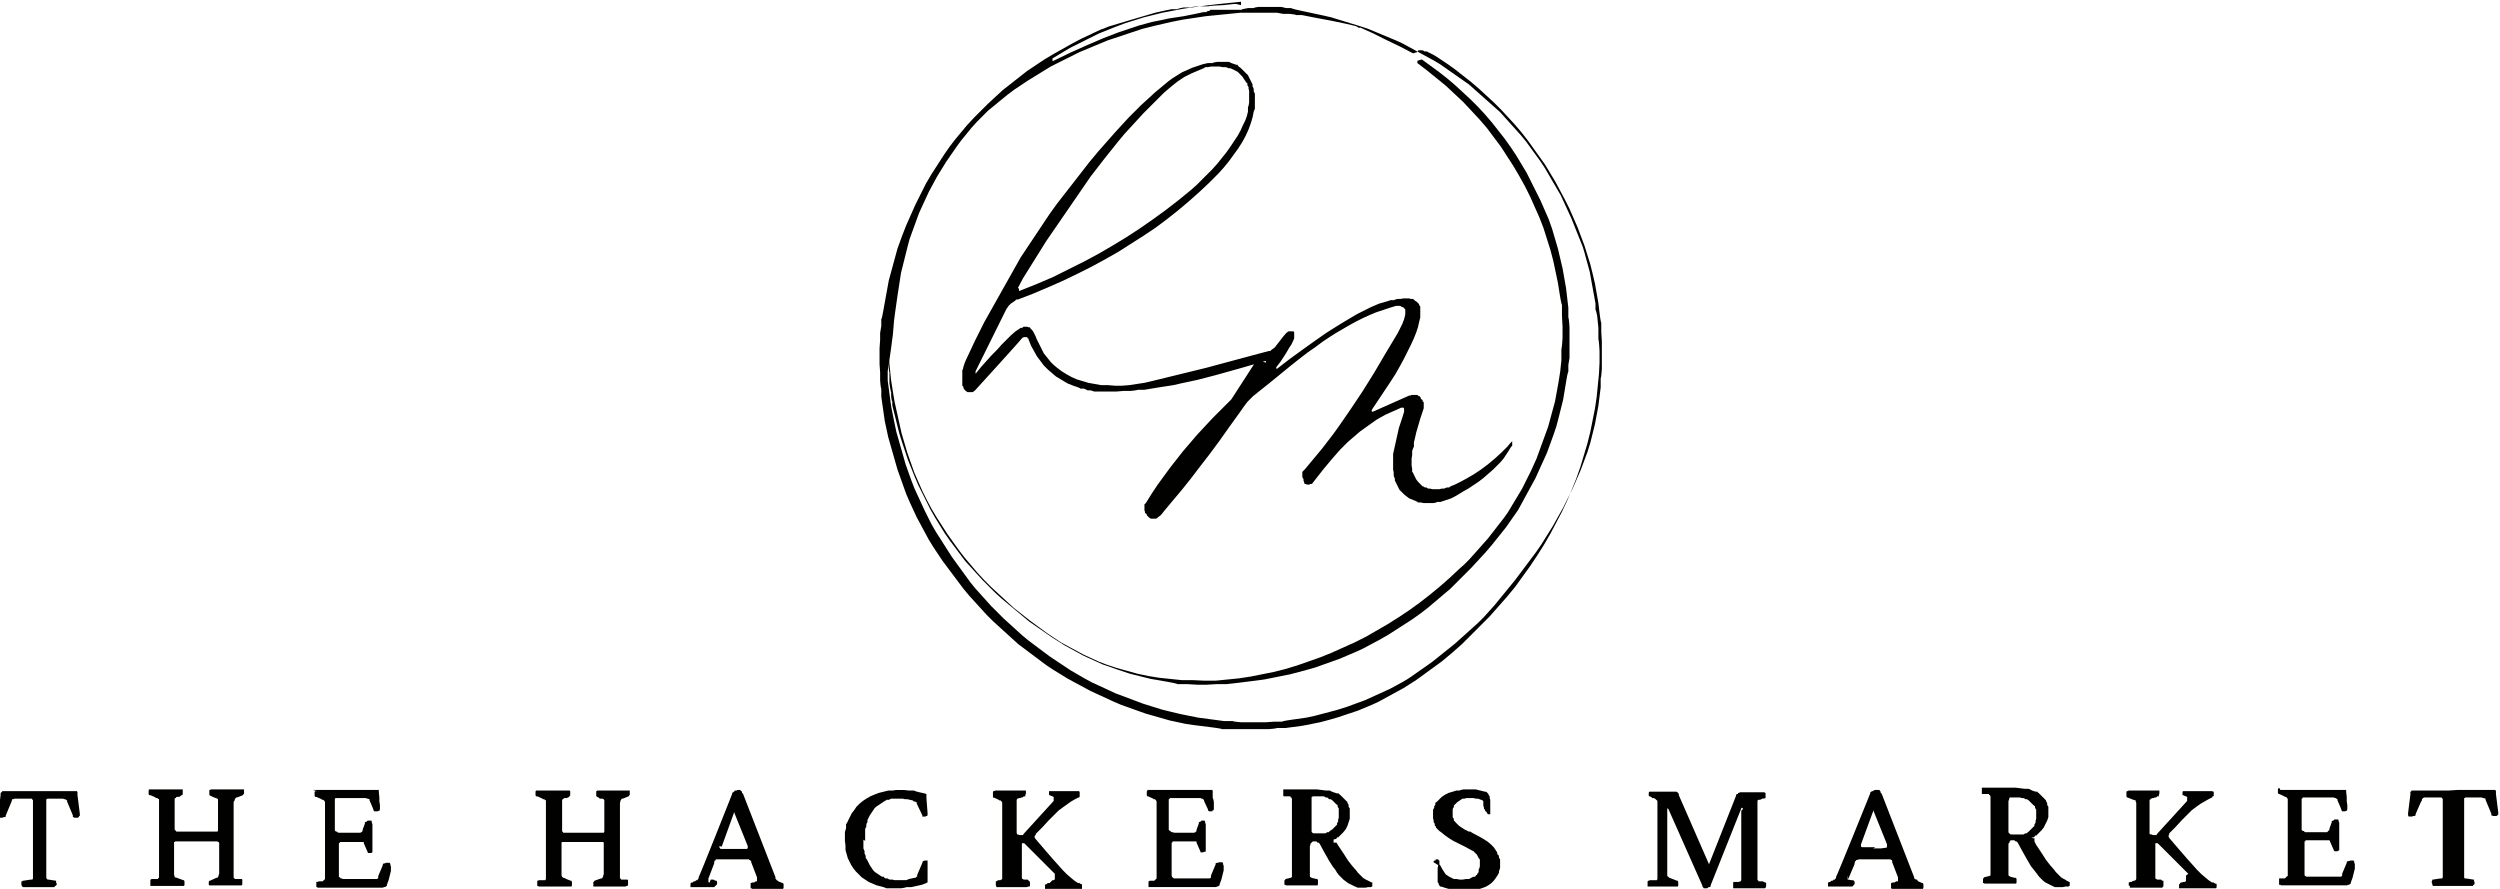 <svg viewBox="0 0 432.3 153.7" version="1.1" xmlns="http://www.w3.org/2000/svg" id="Layer_1">
  
  <defs>
    <style>
      .st0 {
        fill: #010100;
      }
    </style>
  </defs>
  <path d="M214.6.3l-3.9.4-3.3.4-2.7.4-1.1.2-1,.2-1.6.3-1.6.4-1.6.4-1.6.5-1.6.5-1.6.6-1.5.6-1.5.6h0l-1,.5-1,.5-1,.5-1,.5-1,.5-1,.6-1,.6-1,.6h0c0,0,0,.2,0,.2h0c0,0,0,.2,0,.2h0c0,0,0,.1,0,.1h0s0,0,0,0h0s3.1-1.5,3.1-1.5l2.9-1.3,1.4-.6,1.4-.6,1.3-.5,1.3-.5,1.2-.4,1.2-.4,1.2-.4,1.1-.3,1.1-.3,1-.2,1-.2.9-.2,2.6-.4,2-.4,1.4-.3h.5c0-.1.3-.2.3-.2h.2c0,0,.2-.2.2-.2h.2s.2,0,.2,0h5c0,0,.1-.1.1-.1l1-.2h1c0-.1.8-.2.8-.2h.8c0,0,.8,0,.8,0h.8s.8,0,.8,0h.8c0,0,.8.2.8.2h.9c0,.1,1.4.4,1.4.4l1.4.3,1.4.3,1.4.3,1.3.3,1.3.4,1.3.4,1.3.4,1.3.4,1.2.4,1.2.5,1.2.5,1.2.5,1.2.5,1.1.5,1.1.6,1.1.6,1.1.6,1.1.6,1.1.6,1,.6,1,.7,1,.7,1,.7,1,.7,1,.7.9.8.9.8.9.8.9.8.9.8.9.8.9,1,.9,1,.9,1,.9,1,.9,1.1.8,1.1.8,1.1.8,1.1.8,1.2.7,1.2.7,1.2.7,1.2.7,1.2.6,1.3.6,1.3.6,1.3.4,1,.4,1,.4,1,.4,1,.4,1,.3,1,.3,1.1.3,1.1.3,1.1.2,1.1.2,1.1.2,1.1.2,1.1.2,1.1v1.1c.1,0,.3,1.1.3,1.1l.2,2v2c.1,0,.2,2,.2,2v2s-.1,2-.1,2l-.2,2-.2,2-.3,2-.4,2-.4,2-.5,2-.6,2-.6,2-.7,2-.8,2-.8,1.9-.9,1.9-1,1.9-1,1.9-1.1,1.9-1.2,1.9-1.2,1.8-1.3,1.8-1.3,1.8-1.4,1.7-1.5,1.7-1.5,1.7-1.6,1.6-1.6,1.6-1.6,1.6-1.7,1.5-1.8,1.5-1.1.8-1.1.8-1.1.8-1.1.8-1.1.7-1.1.7-1.1.6-1.1.6-1.1.6-1.1.6-1.1.5-1.2.5-1.2.5-1.2.4-1.2.4-1.2.4h0l-1.4.4-1.5.4-1.5.3-1.5.3-1.5.2-1.5.2h-1.5c0,.1-1.5.2-1.5.2h-1.6c0,0-1.6,0-1.6,0h-1.6s-1.6,0-1.6,0h-1.6c0-.1-1.6-.3-1.6-.3l-1.6-.2-1.6-.2-1.4-.2-1.4-.3-1.4-.3-1.4-.4-1.4-.4-1.4-.4-1.4-.5-1.4-.5-1.4-.5-1.4-.6-1.3-.6-1.3-.6-1.3-.6-1.3-.7-1.3-.7-1.3-.7-1.3-.8-1.3-.8-1.2-.8-1.2-.9-1.2-.9-1.2-.9-1.2-.9-1.1-1-1.1-1-1.1-1-1.1-1-1.1-1.1-1-1.1-1-1.1-1-1.1-1-1.2-.9-1.2-.9-1.2-.9-1.2-.9-1.2-.8-1.2-.8-1.2-.8-1.3-.7-1.3-.7-1.3-.7-1.3-.6-1.3-.6-1.3-.6-1.4-.5-1.4-.5-1.4-.5-1.4-.4-1.4-.4-1.4-.4-1.4-.4-1.4-.3-1.4-.3-1.4-.2-1.4-.2-1.4-.2-1.4v-1.4c-.1,0-.2-1.4-.2-1.4v-1.4c0,0-.1-1.4-.1-1.4v-2.8s.1-1.4.1-1.4v-1.2c0,0,.2-1.2.2-1.2v-1.2c.1,0,.3-1.2.3-1.2l.2-1.1.2-1.1.2-1.1.2-1.1.2-1.1.3-1.1.3-1.1.3-1.1.3-1.1.3-1.1.4-1.1.4-1.1h0l.7-1.8.8-1.8.8-1.8.9-1.8.9-1.8,1-1.7,1.1-1.7,1.1-1.7.9-1.3,1-1.3,1-1.2,1-1.2h0l1.2-1.3,1.2-1.2,1.2-1.2,1.3-1.2,1.3-1.2,1.4-1.1,1.4-1.1,1.4-1.1,1.5-1,1.5-1,1.5-.9,1.6-.9,1.6-.9,1.7-.9,1.7-.8,1.7-.8.6-.2.7-.3,2-.6,2.7-.8,3.4-1,.9-.2.9-.2,1-.2h1c0-.1,1.1-.3,1.1-.3h1.2c0-.1,1.3-.2,1.3-.2h1.8c0-.1,2.5-.2,2.5-.2l1.9-.2h.2s.2,0,.2,0l.8.2h0s0,0,0,0h0ZM244.9,9.1h-.2c0,0-.2.1-.2.1h-.1s-.1,0-.1,0l-2.3-1.2-2.3-1.1-2.2-1.1-2.2-1h-.4c0-.1-.5-.3-.5-.3l-1.7-.4-2.4-.5-3.2-.6-1-.2-1-.2h-1c0-.1-1.1-.2-1.1-.2h-1.1c0,0-1.1-.2-1.1-.2h-1.1c0,0-1.1,0-1.1,0h-4.1c0,0-2,.2-2,.2l-2,.2-2,.2-2,.3-2,.3-2,.4h0l-1.3.3-1.3.3-1.2.3-1.2.3-1.2.4-1.2.4-1.2.4-1.2.4-1.2.4-1.2.5-1.2.5-1.2.5-1.2.5-1.2.6-1.2.6-1.2.6-1.4.7-1.3.8-1.3.8-1.3.8-1.2.8-1.2.8-1.2.9-1.1.9-1.1.9-1.1.9-1,1-1,1-.9,1-.9,1.1-.9,1.1-.8,1.1h0s-.9,1.3-.9,1.3l-.9,1.3-.8,1.3-.8,1.3-.7,1.3-.7,1.3-.6,1.3-.6,1.3-.5,1.1-.4,1.1-.4,1.1-.4,1.1-.4,1.1-.3,1.1-.3,1.2-.3,1.2-.3,1.2-.3,1.2-.2,1.3-.2,1.3-.2,1.3-.2,1.4-.2,1.4-.2,1.5-.2,2.4-.3,2.3-.3,2.1-.3,2v.4c0,0,0,.4,0,.4v.8s.2,1.5.2,1.5l.2,1.5.2,1.5.3,1.5.3,1.5.3,1.4.4,1.4.4,1.4.4,1.4.4,1.4.5,1.4.5,1.4.5,1.3.6,1.3.6,1.3.6,1.3h0l.6,1.2.6,1.2.7,1.2.7,1.1.7,1.1.7,1.1.7,1.1.8,1.1.8,1.1.8,1.1.8,1.1.9,1.1.9,1,.9,1,.9,1,1,1,1.1,1.1,1.1,1,1.1,1,1.1,1,1.1.9,1.2.9,1.2.9,1.2.9,1.2.8,1.2.8,1.2.8,1.2.7,1.2.7,1.3.7,1.3.6,1.3.6h0l1.5.7,1.6.6,1.6.6,1.6.6,1.6.5,1.6.5,1.6.4,1.7.4,1.5.3,1.5.3,1.5.2,1.5.2,1.5.2h1.5c0,.1,1.4.2,1.4.2h1.5s1.4,0,1.4,0h1.4s1.4-.1,1.4-.1h1.4c0-.1,1.4-.3,1.4-.3l1.4-.2,1.4-.2,1.4-.3,1.9-.5,1.9-.5,1.9-.6,1.9-.7,1.1-.4,1.1-.5,1.1-.5,1.1-.5,1.1-.5,1.1-.6,1.1-.6,1-.6,1-.7,1-.7,1-.7,1-.7,1-.8,1-.8,1-.8,1-.8,1-.9,1-.9,1-.9,1-.9,1-1,.9-1,.9-1,.9-1.1.9-1.1.9-1.1.9-1.1.9-1.2.9-1.2.9-1.2.9-1.2.9-1.3,1-1.6,1-1.6.9-1.6.9-1.6.8-1.6.8-1.6.7-1.6.7-1.6.6-1.6.6-1.6.5-1.6.4-1.6.4-1.6.3-1.6.3-1.6.2-1.6.2-1.6v-1.6c.1,0,.2-1.6.2-1.6v-1.6s0-1.6,0-1.6v-1.6s-.1-1.6-.1-1.6v-1.6c-.1,0-.3-1.7-.3-1.7l-.2-1.7-.3-1.7-.3-1.7-.4-1.7-.4-1.6-.5-1.6-.5-1.6-.6-1.6-.6-1.6-.7-1.6-.7-1.6-.8-1.6-.8-1.5-.8-1.5-.9-1.5-.9-1.5-1-1.4-1-1.4-1-1.4-1.1-1.4-1.1-1.3-1.2-1.3-1.2-1.3-1.2-1.2-1.3-1.2-1.3-1.2-1.4-1.2-1.4-1.1-1.4-1.1-1.4-1-1.5-1-.8-.5-.4-.2-.4-.2-.4-.2h-.4c0-.1-.4-.2-.4-.2h-.4c0,0-.1,0-.1,0h-.1Z" class="st0"></path>
  <path d="M245.8,10.3h0s0,0,0,0h0s0,0,0,0h.1s1.5,1.1,1.5,1.1l1.5,1.1,1.4,1.1,1.4,1.2,1.3,1.2,1.3,1.2,1.3,1.3,1.2,1.3,1.2,1.4,1.1,1.4,1.1,1.4,1,1.4,1,1.5.9,1.5.9,1.5.8,1.6.8,1.6.8,1.6.7,1.6.7,1.6.6,1.7.5,1.7.5,1.7.4,1.7.4,1.7.3,1.7.3,1.7.2,1.7.2,1.7v1.7c.1,0,.2,1.7.2,1.7v2.9s0,1.2,0,1.2v1.2c0,0-.2,1.2-.2,1.2v1.2c-.1,0-.3,1.2-.3,1.2l-.2,1.2-.2,1.2-.2,1.2-.3,1.2-.3,1.2-.3,1.2-.3,1.1-.4,1.2-.4,1.1-.4,1.1-.4,1.1-.5,1.1-.5,1.1-.5,1.1-.5,1.1-.6,1.1-.6,1.1-.6,1.1-.6,1.1-.6,1.1-.7,1-.7,1-.7,1-.8,1-.8,1-.8,1-1.2,1.4-1.2,1.3-1.2,1.3-1.2,1.2-1.2,1.2-1.2,1.2-1.3,1.1-1.3,1.1-1.3,1.1-1.3,1-1.4,1-1.4.9-1.4.9-1.4.9-1.4.8-1.5.8h0l-1.3.7-1.3.6-1.4.6-1.4.6-1.4.5-1.4.5-1.4.5-1.4.4-1.5.4-1.5.4-1.5.3-1.5.3-1.5.3-1.5.2-1.6.2-1.6.2-1.8.2h-1.7c0,0-1.7.1-1.7.1h-1.7s-1.7-.1-1.7-.1h-1.7c0-.1-1.7-.4-1.7-.4l-1.7-.3h0l-1.2-.2-1.2-.3-1.2-.3-1.2-.3-1.2-.4-1.2-.4-1.1-.4-1.2-.4-1.1-.5-1.1-.5-1.1-.5-1.1-.6-1.1-.6-1.1-.6-1.1-.7-1.1-.7-1.3-.9-1.3-.9-1.3-.9-1.2-1-1.2-1-1.2-1-1.2-1-1.1-1-1.1-1.1-1.1-1.1-1-1.1-1-1.1-1-1.1-.9-1.2-.9-1.2-.9-1.2h0l-.9-1.3-.8-1.3-.8-1.3-.8-1.4-.7-1.4-.7-1.4-.7-1.4-.6-1.4-.6-1.5-.6-1.5-.5-1.5-.5-1.5-.5-1.6-.4-1.6-.4-1.6-.4-1.6v-.7c-.1,0-.2-.8-.2-.8v-.8c-.1,0-.3-1.6-.3-1.6v-1.8c-.1,0-.2-2.4-.2-2.4h0c0,0,0-.1,0-.1h0s0,0,0,0h.1s0,0,0,0h0c0,0,.2,2,.2,2l.2,1.9.3,1.9.3,1.8.4,1.8.4,1.8.4,1.8.5,1.7.5,1.7.6,1.7.6,1.7.7,1.6.7,1.6.8,1.6.8,1.5.9,1.5h0l.9,1.4.9,1.4,1,1.4,1,1.4,1,1.3,1.1,1.3,1.1,1.3,1.2,1.3,1.2,1.2,1.3,1.2,1.3,1.2,1.3,1.2,1.4,1.1,1.4,1.1,1.5,1.1,1.5,1.1,1.2.8,1.2.8,1.3.7,1.3.7,1.3.7,1.3.6,1.3.6,1.3.5,1.8.6,1.8.5,1.8.5,1.9.4,1.9.3,1.9.2,1.9.2h1.9c0,0,2,.1,2,.1h2c0,0,2-.2,2-.2l2-.2,2-.3,2-.4,2-.4,2-.5,2-.6,2-.7,2-.7,2-.8,2-.9,2-.9,2-1,1.9-1.1,1.9-1.1,1.9-1.2,1.8-1.2,1.8-1.3,1.8-1.4,1.7-1.4,1.7-1.5,1.6-1.5.9-.8.9-.9.8-.9.8-.9.8-.9.8-.9.7-.9.7-.9.7-.9.7-.9.7-1,.6-1,.6-1,.6-1,.6-1,.5-1,.5-1,.5-1,.5-1.1.5-1.1.4-1.1.4-1.1.4-1.1.4-1.1.4-1.1.3-1.1.3-1.1.3-1.1.3-1.1.2-1.1.2-1.1.2-1.1.3-1.9.2-1.9v-2c.1,0,.2-1.9.2-1.9v-1.9s-.1-1.9-.1-1.9v-1.9c-.1,0-.4-1.9-.4-1.9l-.3-1.9-.4-1.9-.4-1.9-.5-1.9-.6-1.9-.6-1.9-.7-1.8-.8-1.8-.8-1.8-.9-1.8-1-1.8-1-1.7-1.1-1.7-1.1-1.7-1.2-1.6-1.2-1.6-1.3-1.5-1.4-1.5-1.4-1.5-1.5-1.4-1.5-1.4-1.6-1.3-1.6-1.3-1.7-1.3h0c0,0,0-.2,0-.2h0c0,0,0-.2,0-.2h0Z" class="st0"></path>
  <path d="M218.9,62.7h0c0,0,0-.2,0-.2h0c0,0,0-.1,0-.1h0l-4.5,1.3-4.3,1.2-3.1.8-1.4.3-1.4.3-1.3.3-1.3.2-1.3.2-1.2.2-1.2.2h-1.2c0,.1-1.2.2-1.2.2h-1.2c0,0-1.2.1-1.2.1h-1.2s-.7,0-.7,0h-.7s-.7,0-.7,0h-.6c0,0-.6-.2-.6-.2h-.6c0-.1-.6-.3-.6-.3h-.6c0-.1-.6-.3-.6-.3l-.6-.2-.5-.2-.5-.2-.5-.3-.5-.3-.5-.3-.5-.3h0l-.7-.6-.7-.6-.7-.7-.6-.8-.6-.8-.5-.9-.5-.9-.4-1h0c0-.1-.1-.3-.1-.3h-.1c0-.1-.1-.2-.1-.2h-.2s-.2,0-.2,0h-.2c0,0-.1.1-.1.1h-.1c0,.1-8.1,9-8.1,9l-.2.2-.3.2h-.3c0,0-.3,0-.3,0h-.3c0,0-.3-.2-.3-.2l-.2-.2-.2-.3v-.2c0,0-.2-.2-.2-.2v-.4c0,0,0-.5,0-.5v-.6s0-.6,0-.6v-.6c.1,0,.2-.6.2-.6l.2-.6.2-.5.8-1.7.8-1.7.8-1.6.8-1.6.9-1.6.9-1.6.9-1.6.9-1.6.9-1.6.9-1.6.9-1.6,1-1.5,1-1.5,1-1.5,1-1.5,1-1.5h0l1.3-1.8,1.4-1.8,1.4-1.8,1.4-1.8,1.4-1.8,1.5-1.8,1.5-1.7,1.5-1.7,1.1-1.2,1.1-1.2,1.1-1.1,1.1-1.1,1.2-1.1,1.2-1.1,1.2-1,1.2-1,.7-.5.8-.5.8-.5.9-.4.9-.4.9-.3.9-.3.9-.2h.8c0-.1.8-.2.8-.2h.7s.7,0,.7,0h.7c0,.1.6.3.6.3l.6.2h.2c0,.1.2.3.2.3l.4.3.3.3.3.3.3.3.3.3.2.4.2.4.2.4.2.4v.4c.1,0,.2.4.2.4v.4c0,0,.2.4.2.4v.4c0,0,0,.4,0,.4v.9s0,.4,0,.4v.5c0,0-.2.5-.2.5l-.2,1-.3,1-.4,1.1-.5,1.1-.6,1.1-.7,1.1-.8,1.1-.8,1.1-.9,1.1-.9,1-.8.8-.8.8-1.7,1.6-1.8,1.6-1.9,1.6-1.9,1.5-2,1.5-2.1,1.4-2.2,1.4-2.2,1.4-2.3,1.3-2.4,1.3-2.4,1.2-2.5,1.2-2.5,1.1-2.6,1.1-2.6,1h-.3c0,.1-.3.3-.3.3l-.3.2-.3.2-.2.2-.2.2-.2.3-.2.3-5.3,10.7h0v.2h0c0,0,0,.2,0,.2h0c0,0,0,0,0,0h0s.1,0,.1,0h0s0-.1,0-.1l.9-1.1.9-1,.9-1,.9-.9.8-.9.8-.8.8-.8.8-.7.3-.2.3-.2.3-.2h.3c0-.1.2-.2.2-.2h.2s.2,0,.2,0h.2s.3.1.3.1h.2c0,.1.2.3.2.3l.2.2.2.3.2.4.2.4.2.5.3.6.3.6.3.6.3.6.4.5.4.5.4.5.4.4.7.6.8.6.8.5.9.5.9.4,1,.3,1,.3,1.1.2,1.1.2h1.2c0,0,1.2.1,1.2.1h1.2s1.3-.1,1.3-.1l1.3-.2,1.3-.2,1.3-.3,4.5-1.1,4.9-1.2,5.2-1.4,5.6-1.5h.3c0-.1.3-.3.3-.3l.3-.2.2-.2,1.4-1.8.6-.7h.1c0-.1.2-.2.2-.2h.2c0,0,.2,0,.2,0h.2s.2,0,.2,0h.1c0,0,.1.2.1.2h0c0,.1,0,.3,0,.3v.3s0,.2,0,.2v.2s-.2.5-.2.5l-.3.6-.4.6-.4.7-.5.8-.6.9-.7.9h0c0,.1,0,.2,0,.2h0c0,0,.1.1.1.1h0s0,0,0,0l2.2-1.7,2.2-1.6,2.1-1.5,2-1.4,1.9-1.2,1.8-1.1,1.7-1,1.6-.8.8-.4.7-.3.7-.3.7-.2.7-.2.6-.2h.6c0-.1.6-.2.6-.2h.5c0,0,.5-.1.5-.1h.9s.4.1.4.1h.4c0,.1.3.3.3.3l.3.2.2.2.2.2v.2c.1,0,.2.2.2.2v.3s0,.3,0,.3v.3s0,.3,0,.3v.7c0,0-.2.8-.2.8l-.2.9-.3.9-.4,1-.5,1.1-.6,1.2-.6,1.2-.7,1.3-.8,1.4-.9,1.4-1,1.5-1,1.5-1.2,1.8h0c0,.1,0,.2,0,.2h0c0,0,.1.1.1.1h.1s6.3-2.8,6.3-2.8h.2c0,0,.2-.1.2-.1h.2s.2,0,.2,0h.2s.2,0,.2,0h.2c0,0,.2.2.2.2h.2c0,.1.2.3.2.3v.2c.1,0,.3.2.3.2v.2c.1,0,.2.2.2.2v.2c0,0,0,.2,0,.2h0v.6c0,0-.6,1.8-.6,1.8l-.7,2.4-.2.9-.2.8v.8c-.1,0-.3.7-.3.7v.7c0,0-.1.6-.1.6v1.2s.1.6.1.6v.5c.1,0,.3.5.3.5l.2.4.2.4.3.4.2.2.2.2.2.2.2.2h.1c0,0,.3.2.3.2h.3c0,.1.3.2.3.2h.3c0,0,.4.1.4.1h.4s.4,0,.4,0h.4s.4-.1.4-.1h.4c0,0,.5-.2.5-.2h.4c0-.1.5-.3.5-.3l.5-.2,1-.5,1.1-.6,1.2-.7,1.2-.8,1.2-.9,1.2-1,1.2-1.1,1-1,.4-.5.4-.4h0c0,0,0-.1,0-.1h0s0,0,0,0h0s0,0,0,0h0c0,0,0,.2,0,.2h0c0,0,0,.2,0,.2v.5c-.1,0-.4.5-.4.5l-.3.5-.4.6-.4.6-.5.6-.6.6-.7.7-.8.7-.8.7-.9.7-.9.6-.9.6-.9.5-.8.5-.7.4-.6.3-.6.2-.6.2-.6.2h-.6c0,.1-.6.2-.6.2h-.6s-.6,0-.6,0h-.5s-.5-.1-.5-.1h-.5c0-.1-.5-.3-.5-.3l-.5-.2-.5-.2-.4-.3-.4-.3-.3-.3-.3-.3-.3-.3-.2-.4-.2-.4-.2-.4-.2-.4v-.4c-.1,0-.2-.5-.2-.5v-.5c0,0-.1-.5-.1-.5v-.5s0-.5,0-.5v-.5s0-.6,0-.6v-.6c0,0,.2-.9.2-.9l.2-.9.2-.9.2-.9.2-.9.3-.9.3-.9.3-1h0c0-.1,0-.3,0-.3h0c0-.1,0-.2,0-.2h0c0-.1-.1-.2-.1-.2h-.1c0,0-.1,0-.1,0h-.2s-.9.4-.9.4l-.9.4-.9.4-.9.5-.7.4-.7.5-.7.5-.7.5-.7.5-.7.6-.7.6-.7.6-.7.7-.7.7-.7.8-.7.8-1.5,1.8-1.8,2.3h0c0,.1-.2.2-.2.2h-.2c0,0-.2.1-.2.1h-.4s-.2-.1-.2-.1h-.2c0-.1-.1-.3-.1-.3h0c0-.1-.1-.3-.1-.3v-.3c-.1,0-.2-.3-.2-.3v-.3s0-.3,0-.3v-.3c0,0,.2-.2.2-.2l.2-.2,1-1.2,1-1.2,1-1.2,1-1.3,1-1.3,1-1.4,2-2.9,2-3,2-3.2,2-3.4,2.1-3.5.4-.8.4-.8.3-.8.2-.8v-.3s0-.3,0-.3v-.3c0,0-.2-.2-.2-.2l-.2-.2h-.2c0-.1-.3-.2-.3-.2h-.3s-.2,0-.2,0h-.2s-1,.3-1,.3l-1.2.4-1.2.4-1.2.5-1.1.5-1.2.6-1.1.6-1.2.7-1.2.7-1.1.7-1.2.8-1.2.9-1.3.9-1.3,1-1.4,1.1-3.8,3.1-3,2.4-.2.2-.2.2-.6.6-.6.8-.7,1-1.8,2.5-1.7,2.4-1.7,2.3-1.7,2.2-1.6,2.1-1.6,2-1.6,1.9-1.5,1.8-.3.4-.3.3-.3.2-.2.2h0s-.2.1-.2.1h-.3c0,0-.3,0-.3,0h-.3c0,0-.3-.2-.3-.2l-.2-.2-.2-.2v-.2c-.1,0-.3-.2-.3-.2v-.2c0,0-.1-.2-.1-.2v-.2h0v-.3s0-.3,0-.3v-.3c.1,0,.3-.3.3-.3l1-1.6,1-1.5,1.1-1.5,1.1-1.5,1.1-1.4,1.1-1.4,1.2-1.4,1.2-1.4,1.3-1.4,1.4-1.5,1.5-1.5,1.7-1.7.2-.3,4.2-6.5ZM176.2,49.9h0c0,0,0,.1,0,.1h0c0,0,0,.2,0,.2h0c0,0,0,.1,0,.1h0s0,0,0,0h.1s1.5-.6,1.5-.6l1.5-.6,1.4-.6,1.4-.6,1.4-.7,1.4-.7,1.4-.7,1.4-.7h0l2.4-1.3,2.4-1.4,2.3-1.4,2.3-1.5,2.3-1.6,2.2-1.6,2.2-1.7,2.2-1.8.9-.8.9-.9.9-.9.9-.9.9-1,.8-1,.8-1,.7-1,.6-.9.6-.9.5-.9.4-.9.4-.8.3-.8.2-.8v-.8c.1,0,.2-.8.2-.8v-.8s0-.8,0-.8v-.4c0,0-.1-.4-.1-.4v-.3c-.1,0-.2-.3-.2-.3v-.3c-.1,0-.3-.3-.3-.3l-.2-.3-.2-.3-.2-.3-.2-.2-.3-.3-.3-.3-.4-.2-.4-.2-.4-.2h-.4c0-.1-.5-.2-.5-.2h-.5c0,0-.5-.1-.5-.1h-.5s-.5,0-.5,0h-.5c0,0-.5.1-.5.1h-.5c0,.1-.5.3-.5.3l-.5.2-.7.3-.7.3-.6.3-.6.3-.6.4-.6.4-.5.4-.5.4-1.3,1.1-1.2,1.2-1.2,1.2-1.2,1.2-1.1,1.2-1.1,1.2-1.1,1.2-1,1.2-2.4,3-2.4,3.1-1.1,1.6-1.1,1.6-1.1,1.6-1.1,1.6-1.1,1.6-1.1,1.6-1.1,1.6-1,1.6-1,1.6-1,1.6-1,1.6-.9,1.7Z" class="st0"></path>
  <path d="M122.9,152.1h.5c0,.1.4.2.4.2h.1c0,0,.1.2.1.2h0c0,0,0,.2,0,.2h0v.2s-.1.1-.1.1l-.2.2-.2.2h-.1c0,0-.1,0-.1,0h-3.8s-.1,0-.1,0h0c0,0,0-.2,0-.2h0c0-.1,0-.2,0-.2h0c0-.1,0-.2,0-.2h0c0-.1.2-.2.2-.2h.2c0-.1.2-.2.2-.2h.2c0,0,.2-.2.2-.2h.2c0-.1.2-.3.2-.3v-.2c.1,0,5.8-14.4,5.8-14.4v-.2c.1,0,.3-.2.3-.2l.2-.2h.2c0,0,.3-.1.3-.1h.3s.2.1.2.1l.2.2h0v.2c.1,0,.2.2.2.2l5.6,14.4h0c0,.1,0,.3,0,.3h.1c0,.1.1.2.1.2h.1c0,.1.2.2.2.2l.7.3h.1c0,0,.1.2.1.2h0c0,.1,0,.3,0,.3h0c0,.1,0,.3,0,.3h0c0,.1-.1.2-.1.2h-.1s-.1,0-.1,0h-5.1s-.2-.1-.2-.1h-.1c0-.1,0-.3,0-.3v-.2s0-.2,0-.2h0v-.2c.1,0,.3-.1.3-.1h.3c0,0,.3-.2.3-.2h.1s.1,0,.1,0h0c0,0,0-.2,0-.2h0c0-.1,0-.2,0-.2h0c0-.1,0-.3,0-.3h0c0,0-1-2.6-1-2.6h0c0-.1,0-.2,0-.2h-.1c0-.1-.1-.2-.1-.2h-.1c0,0-.1-.1-.1-.1h-.2s-.1,0-.1,0h-5s-.2,0-.2,0h-.2c0,0-.1.2-.1.2h-.1c0,.1-.1.2-.1.2h0c0,.1,0,.3,0,.3l-1,2.6h0s0,.2,0,.2h0c0,.1,0,.2,0,.2h0c0,.1,0,.2,0,.2h0c0,0,.1.1.1.1h.1ZM124.4,146.3h0c0,.1,0,.3,0,.3h.1c0,.1.1.2.1.2h0s4.4,0,4.4,0h.2c0,0,.1-.2.1-.2h0c0-.1,0-.3,0-.3l-2.3-5.7h0c0,0,0-.1,0-.1h0s-.1,0-.1,0h0s0,0,0,0h0c0,0,0,.1,0,.1l-2.1,5.8Z" class="st0"></path>
  <path d="M7.4,153.4h-2.4s-.7,0-.7,0h-.3s-.1-.1-.1-.1h-.1c0-.1-.1-.3-.1-.3v-.2s0-.2,0-.2v-.2c.1,0,.2,0,.2,0h0c0,0,0-.1,0-.1h.1s1.3-.2,1.3-.2h.1s.1,0,.1,0h.1c0,0,.1-.2.1-.2h0c0-.1,0-.2,0-.2h0c0-.1,0-.3,0-.3v-12.6h0c0-.1,0-.3,0-.3h0c0-.1,0-.2,0-.2h-.1c0,0-.1-.2-.1-.2h-.1s-.1,0-.1,0h-2.8s-.2.1-.2.1h-.2c0,.1-.1.4-.1.4l-1,2.4v.2c0,0-.2.1-.2.1h-.2c0,0-.2.1-.2.1h-.2s-.2,0-.2,0h-.2c0-.1-.1-.3-.1-.3v-.2c0,0,0-.2,0-.2l.4-3.2h0c0-.1,0-.3,0-.3h0c0-.1.1-.2.1-.2h.1c0,0,.1-.2.1-.2h.1c0,0,.1,0,.1,0h6.2s6.2,0,6.2,0h.1s.1,0,.1,0h.1c0,0,.1.2.1.2h0c0,.1,0,.2,0,.2h0c0,.1,0,.3,0,.3l.4,3.2v.2s0,.2,0,.2h-.1c0,.1-.2.3-.2.3h-.2c0,0-.2,0-.2,0h-.2s-.2-.1-.2-.1h-.1c0-.1,0-.3,0-.3l-1-2.4v-.2c-.1,0-.3-.2-.3-.2h-.2c0,0-.2-.1-.2-.1h-2.5s-.1,0-.1,0h-.1s-.1.1-.1.1h-.1c0,0,0,.2,0,.2h0c0,.1,0,.2,0,.2h0c0,.1,0,12.8,0,12.8h0c0,.1,0,.3,0,.3h0c0,.1,0,.2,0,.2h.1c0,0,.1.2.1.2h.1c0,0,.1,0,.1,0l1.3.2h0s0,0,0,0h0c0,0,0,.1,0,.1v.2c0,0,.1.2.1.2h0v.2s-.2.2-.2.2h-.1c0,.1-.1.2-.1.2h-.3s-.7,0-.7,0h-2.4Z" class="st0"></path>
  <path d="M149.3,145.2v.5s0,.5,0,.5v.5c0,0,.2.5.2.5v.4c0,0,.2.4.2.4v.4c.1,0,.3.4.3.4l.2.4.2.4.2.3.2.3.2.3.3.3.3.2.3.2.3.2.3.2h.3c0,.1.3.3.3.3h.4c0,.1.4.2.4.2h.4c0,0,.4.1.4.1h.4s.4,0,.4,0h.4s.4,0,.4,0h.4c0,0,.5-.2.5-.2l.9-.2h.2c0,0,.2-.2.2-.2h.1c0-.1,0-.3,0-.3l.9-2.1h0c0-.1.1-.3.1-.3h.1c0,0,.2-.1.2-.1h.2s.2,0,.2,0h.1c0,0,0,.2,0,.2h0c0,.1,0,.3,0,.3v2.6h0c0,.1,0,.3,0,.3h0c0,.1,0,.2,0,.2h0c0,.1,0,.2,0,.2h-.1c0,0-.1.1-.1.1l-.8.3-.9.2-.9.2h-.9c0,.1-.9.2-.9.2h-.9s-.9,0-.9,0h-.8c0-.1-.8-.3-.8-.3l-.8-.2-.7-.3-.7-.3-.6-.4-.6-.4-.5-.5-.5-.5-.4-.5-.4-.6-.3-.6-.3-.6-.2-.7-.2-.7v-.8c0,0-.1-.8-.1-.8v-1.5c0,0,.2-.7.2-.7v-.7c.1,0,.4-.7.4-.7l.3-.6.3-.6.4-.5.4-.6.5-.5.6-.5.6-.4.7-.4.7-.3.8-.3.8-.2.8-.2h.9c0-.1.9-.1.9-.1h.9s.9.1.9.1h.9c0,.1.9.3.9.3l.9.2h.1c0,0,.1.1.1.1h.1c0,0,0,.2,0,.2h0c0,.1,0,.2,0,.2h0c0,.1,0,.3,0,.3l.2,2.6v.2s0,.1,0,.1h0c0,.1-.1.2-.1.2h-.1c0,0-.2.1-.2.1h-.2s-.2,0-.2,0h-.1c0-.1,0-.2,0-.2l-1-2.1v-.2c-.1,0-.3-.1-.3-.1h-.2c0-.1-.2-.2-.2-.2l-.9-.2h-.4c0,0-.4-.1-.4-.1h-.4s-.4,0-.4,0h-.4s-.4,0-.4,0h-.4c0,0-.4.2-.4.2h-.4c0,.1-.3.2-.3.2l-.3.2-.3.2-.3.2-.3.2-.3.2-.3.3-.2.3-.2.3-.2.3-.2.3-.2.4-.2.4v.4c-.1,0-.2.4-.2.4v.4c-.1,0-.2.4-.2.4v.5c0,0,0,.5,0,.5v.5s0,.5,0,.5Z" class="st0"></path>
  <path d="M231.1,145.7l.3.5,1,1.5.7,1.1.7.9.7.8.3.4.3.3.3.3.3.3.3.2.4.2.4.2.4.2h.1c0,0,0,.1,0,.1h0c0,.1,0,.2,0,.2h0c0,.1,0,.2,0,.2h0c0,.1,0,.2,0,.2h-.1c0,0-.1.1-.1.1h-.5c0,0-.5.1-.5.1h-.5s-.5,0-.5,0h-.4c0-.1-.4-.2-.4-.2l-.4-.2-.4-.2-.4-.2-.4-.3-.4-.3-.4-.4-.4-.4-.3-.4-.3-.5-.4-.5-.7-1.1-.9-1.6-.7-1.3-.2-.2h-.2c0-.1-.2-.2-.2-.2h-.2s-.2,0-.2,0h-.2c0,0-.2.2-.2.2l-.2.2v.2c0,0-.1.2-.1.2v4.7h0c0,.1,0,.3,0,.3h0c0,.1,0,.2,0,.2h0c0,.1.1.2.1.2h.1c0,0,.1.1.1.1l.8.2h.2c0,0,.1.2.1.2h0c0,.1,0,.3,0,.3v.2s0,.2,0,.2h0c0,.1-.1.2-.1.2h-.2c0,0-.1,0-.1,0h-5.1s-.2-.1-.2-.1h-.1c0-.1,0-.2,0-.2h0c0-.1,0-.3,0-.3h0c0-.1,0-.3,0-.3h.1c0-.1.1-.2.1-.2l.8-.2h.1s.1-.1.1-.1h.1c0,0,0-.2,0-.2h0c0-.1,0-.2,0-.2h0c0-.1,0-.3,0-.3v-12.7s0-.1,0-.1h0c0-.1-.1-.3-.1-.3h-.1c0-.1-.1-.2-.1-.2h-.1s-.2,0-.2,0h-.8s-.1-.1-.1-.1h0c0-.1,0-.3,0-.3v-.6h0c0-.1,0-.2,0-.2h0c0,0,.1,0,.1,0h2c0,0,1.9,0,1.9,0h1.8c0,0,1.6.2,1.6.2h.7c0,.1.6.3.6.3l.6.2h.3c0,.1.3.3.3.3l.2.2.2.2.2.2.2.2.2.2.2.2v.2c.1,0,.2.3.2.3v.3c0,0,.2.3.2.3v.3c0,0,0,.3,0,.3v.3s0,.3,0,.3v.3s0,.3,0,.3l-.2.6-.2.6-.3.6-.4.5-.5.5-.4.4h-.2c0,.1-.2.3-.2.3h-.2c0,0-.2.1-.2.1h0s0,0,0,0h0c0,0,0,.1,0,.1h0c0,.1,0,.2,0,.2h0c0,.1,0,.2,0,.2h0ZM226.8,138.5v5s0,.1,0,.1h0c0,.1,0,.2,0,.2h0c0,0,.1.2.1.2h.1c0,0,.1.1.1.1h.1s1.1,0,1.1,0h.3s.3,0,.3,0h.3c0,0,.3-.2.3-.2h.3c0-.1.3-.3.3-.3l.3-.2.2-.2.2-.2.2-.2.2-.2v-.3c.1,0,.2-.3.2-.3v-.3c0,0,.1-.3.1-.3v-.3s0-.4,0-.4v-.3s0-.3,0-.3v-.3c0,0-.2-.3-.2-.3v-.3c-.1,0-.3-.2-.3-.2l-.2-.2-.2-.2-.2-.2-.3-.2h-.3c0-.1-.3-.3-.3-.3h-.3c0-.1-.3-.2-.3-.2h-.3s-.3,0-.3,0h-1.1s-.1,0-.1,0h-.1s-.1.1-.1.1h-.1c0,0,0,.2,0,.2h0c0,.1,0,.2,0,.2h0Z" class="st0"></path>
  <path d="M247.9,149.1v-.2c0,0,.2-.1.2-.1h.1c0-.1.1-.2.1-.2h.2s.1,0,.1,0h.1c0,0,.1.2.1.2h.1c0,.1,0,.3,0,.3v.4c.1,0,.3.4.3.4l.2.4.2.3.2.3.2.3.3.2.3.2h0l.4.2.4.2h.5c0,0,.5.1.5.1h.5s.6-.1.6-.1h.6c0-.1.7-.4.7-.4h.3c0-.1.2-.3.2-.3h.1c0-.1.1-.3.1-.3h.1c0-.1.1-.3.1-.3v-.4c.1,0,.2-.5.2-.5v-.4s0-.4,0-.4v-.4c-.1,0-.3-.4-.3-.4l-.2-.4-.3-.3-.3-.3-.4-.2-.9-.5-1.2-.6-1-.5-.8-.5-.7-.5-.6-.5-.3-.2-.2-.2-.2-.2-.2-.2v-.2c-.1,0-.2-.2-.2-.2v-.3c-.1,0-.2-.3-.2-.3v-.3c0,0-.1-.3-.1-.3v-.3s0-.3,0-.3v-.3s0-.3,0-.3v-.3c0,0,.2-.3.2-.3v-.3c.1,0,.2-.3.2-.3v-.3c.1,0,.3-.2.3-.2l.2-.2.2-.2.2-.2.2-.2.3-.2.3-.2.6-.3.7-.2.6-.2h.6c0-.1.7-.2.7-.2h.7s.7,0,.7,0h.7c0,0,.8.2.8.2l.8.2h.2c0,0,.2.2.2.2l.2.2v.2c.1,0,.2.2.2.2v.3c0,0,.1.3.1.3v.3s0,.8,0,.8v1s0,.1,0,.1h0c0,0,0,.2,0,.2h0c0,0,0,.1,0,.1h-.1s0,0,0,0h-.1s0,0,0,0h-.2c0-.1-.2-.2-.2-.2v-.2c-.1,0-.3-.2-.3-.2v-.2c-.1,0-.2-.2-.2-.2v-.2c0,0-.1-.3-.1-.3v-.3s0-.1,0-.1h0c0-.1,0-.3,0-.3h0c0-.1-.1-.2-.1-.2h-.1c0,0-.1-.1-.1-.1h-.1c0,0-.5-.2-.5-.2h-.4c0,0-.4-.1-.4-.1h-.4s-.4,0-.4,0h-.4s-.4.1-.4.1h-.3c0,0-.3.2-.3.2l-.3.2-.3.2-.2.2-.2.2-.2.2v.3c-.1,0-.2.3-.2.3v.2s0,.3,0,.3v.3s0,.3,0,.3v.3c0,0,.2.3.2.3v.3c.1,0,.3.3.3.3l.2.2.2.2.2.2.3.2.3.2.3.2.4.2.4.2h.3c0,.1,1.2.7,1.2.7l.9.5.8.5.6.5.3.3.2.2.2.3.2.3.2.3v.3c.1,0,.3.3.3.3v.3c0,0,.2.3.2.3v.3s0,.3,0,.3v.3s0,.3,0,.3v.3s-.2.6-.2.6v.3c-.1,0-.2.3-.2.3l-.2.3-.2.3-.3.4-.4.4-.4.3-.5.3-.5.2-.6.2-.6.2h-.6c0,.1-.7.2-.7.2h-.7s-.7,0-.7,0h-.7c0,0-.7-.2-.7-.2l-.7-.2-.7-.2-.6-.2h-.2c0-.1-.2-.3-.2-.3v-.2c-.1,0-.2-.3-.2-.3v-1c0,0,0-.8,0-.8v-.6s.1-.5.1-.5Z" class="st0"></path>
  <path d="M319.5,151.4h0s0,.2,0,.2h0c0,.1,0,.2,0,.2h0c0,.1,0,.2,0,.2h0c0,0,0,.1,0,.1h.1s.5.1.5.1h.4c0,.1.1.2.1.2h.1c0,0,0,.2,0,.2h0c0,0,0,.2,0,.2h0c0,.1-.2.3-.2.3l-.2.2h-.1c0,0-.1,0-.1,0h-3.8s-.1,0-.1,0h-.1c0,0,0-.2,0-.2h0c0-.1,0-.2,0-.2h0c0-.1,0-.2,0-.2h0c0-.1.2-.2.2-.2h.2c0-.1.2-.2.2-.2h.2c0,0,.2-.2.2-.2h.2c0-.1.2-.3.2-.3v-.2c.1,0,5.9-14.4,5.9-14.4v-.2c.1,0,.3-.2.3-.2h.2c0-.1.3-.2.3-.2h.3s.3,0,.3,0h.2c0,.1.2.3.2.3h0v.2c.1,0,.2.2.2.2l5.6,14.4v.2c.1,0,.3.2.3.2h.2c0,.1.2.3.2.3l.7.3h.1c0,0,.1.2.1.2h0c0,.1,0,.3,0,.3h0c0,.1,0,.3,0,.3h0c0,.1-.1.2-.1.2h-.1c0,0-.1,0-.1,0h-4.9s-.2,0-.2,0h-.1c0,0-.1-.2-.1-.2v-.2c0,0,0-.2,0-.2v-.2h0v-.2c.1,0,.3-.1.3-.1h.3c0,0,.3-.2.3-.2h.1s.1,0,.1,0h.1c0,0,0-.2,0-.2h0c0-.1,0-.2,0-.2h0c0-.1,0-.3,0-.3h0c0,0-1-2.6-1-2.6h0c0-.1,0-.2,0-.2h0c0-.1-.1-.2-.1-.2h-.1c0,0-.1-.1-.1-.1h-.1s-.1,0-.1,0h-4.9s-.2,0-.2,0h-.2s-.2.1-.2.1h-.2c0,0-.1.2-.1.2h-.1c0,.1-.1.3-.1.3v.2c0,0-1.1,2.6-1.1,2.6ZM323.9,146.7h1.4s.7-.1.7-.1h.2c0,0,.1-.2.1-.2v-.2c0,0,0-.2,0-.2h0s-2.3-5.7-2.3-5.7h0c0,0,0-.1,0-.1h0s-.1,0-.1,0h0s0,.1,0,.1l-2.1,5.7h0s0,.2,0,.2v.2c0,0,.2.1.2.1h.2c0,0,.7,0,.7,0h1.4Z" class="st0"></path>
  <path d="M351.9,145h0s-.1,0-.1,0h0c0,0,0,.1,0,.1h0c0,.1,0,.2,0,.2h0c0,.1,0,.2,0,.2h0c0,0,.3.6.3.6l1,1.5.7,1.1.7.9.7.8.3.4.3.3.3.3.3.3.3.2.4.2.3.2.4.2h.1c0,0,0,.1,0,.1h0c0,.1,0,.2,0,.2h0c0,.1,0,.2,0,.2h0c0,.1,0,.2,0,.2h-.1c0,0-.1.1-.1.1h-.5c0,0-.5.1-.5.1h-.5s-.5,0-.5,0h-.4c0,0-.4-.2-.4-.2l-.4-.2-.4-.2-.4-.2-.4-.3-.3-.3-.4-.4-.3-.4-.3-.4-.4-.5-.4-.5-.7-1.2-.9-1.6-.7-1.3-.2-.2h-.2c0-.1-.2-.2-.2-.2h-.2s-.2,0-.2,0h-.2c0,0-.2.2-.2.2v.2c-.1,0-.2.2-.2.2v.2s0,4.7,0,4.7h0c0,.1,0,.3,0,.3h0c0,.1,0,.2,0,.2h0c0,.1.1.2.1.2h.1c0,0,.1.1.1.1l.8.2h.2c0,0,.1.2.1.2h0c0,.1,0,.3,0,.3v.2s0,.1,0,.1h0c0,.1-.1.2-.1.2h-.1c0,0-.1,0-.1,0h-5.2s-.2-.1-.2-.1h-.1c0-.1,0-.2,0-.2h0c0-.1,0-.3,0-.3h0c0-.1,0-.3,0-.3h.1c0-.1.1-.2.1-.2l.8-.2h.1c0,0,.1-.1.1-.1h.1c0,0,0-.2,0-.2h0c0-.1,0-.2,0-.2h0c0-.1,0-.3,0-.3v-12.8s0-.1,0-.1h0c0-.1-.1-.3-.1-.3h-.1c0-.1-.1-.2-.1-.2h-.2s-.2,0-.2,0h-.7s-.1,0-.1,0h0c0,0,0-.1,0-.1h0c0,0,0-.2,0-.2v-.6h0c0-.1,0-.2,0-.2h0c0,0,.1,0,.1,0h2c0,0,1.9,0,1.9,0h1.8c0,0,1.6.2,1.6.2h.7c0,0,.6.3.6.3l.6.2h.3c0,.1.3.3.3.3l.2.2.2.2.2.2.2.2.2.2.2.2v.2c.1,0,.2.3.2.3v.3c0,0,.2.3.2.3v.3s0,.3,0,.3v.3s0,.3,0,.3v.3s0,.3,0,.3l-.2.6-.3.6-.3.6-.4.5-.5.5-.4.4h-.2c0,.1-.2.3-.2.3h-.2c0,0-.2.1-.2.1ZM347.3,138.4v5.5s.1.2.1.2h.1c0,.1.2.2.2.2h1.6s.3,0,.3,0h.3c0,0,.3-.2.3-.2h.3c0-.1.3-.3.3-.3l.2-.2.2-.2.2-.2.2-.2.2-.2v-.3c.1,0,.2-.3.2-.3v-.3c0,0,.1-.3.1-.3v-.3s0-.4,0-.4v-.3s0-.3,0-.3v-.3c0,0-.2-.3-.2-.3v-.3c-.1,0-.3-.2-.3-.2l-.2-.2-.2-.2-.2-.2-.2-.2-.3-.2h-.3c0-.1-.3-.2-.3-.2h-.3c0,0-.3-.1-.3-.1h-.3s-1.2,0-1.2,0h0s-.2,0-.2,0h-.1c0,.1-.1.3-.1.3v.2Z" class="st0"></path>
  <path d="M378.4,151.1l-5.2-5.2h0c0,0-.1-.1-.1-.1h-.1s-.1,0-.1,0h-.1s-.1,0-.1,0h0c0,0,0,.2,0,.2h0v.2s0,5.2,0,5.2h0s0,.2,0,.2h0c0,.1,0,.2,0,.2h0c0,.1.1.2.1.2h.1c0,0,.1.1.1.1h.1s.3,0,.3,0h.3c0,0,.2.2.2.2h.2c0,.1,0,.3,0,.3h0c0,.1,0,.3,0,.3v.2s0,.2,0,.2h-.1c0,.1-.1.2-.1.2h-.2s-5.1,0-5.1,0h-.1s-.1,0-.1,0h-.1c0,0,0-.1,0-.1v-.2c-.1,0-.2-.1-.2-.1h0c0-.1,0-.3,0-.3h0c0,0,0-.2,0-.2h.1c0,0,.1-.1.1-.1h.3c0-.1.4-.2.4-.2h.1s.1-.1.1-.1h.1c0,0,.1-.2.1-.2h0c0-.1,0-.3,0-.3h0c0-.1,0-.3,0-.3v-12.6s-.1-.2-.1-.2v-.2c-.1,0-.4-.1-.4-.1l-1-.4h-.1c0,0-.1-.2-.1-.2h0c0-.1,0-.3,0-.3v-.5s.1-.1.1-.1h.1c0,0,.2-.1.2-.1h5.3s0,0,0,0h0s0,.1,0,.1h0c0,0,0,.2,0,.2h0v.2h0c0,0-.1.3-.1.3v.2h-.3c0,.1-.2.2-.2.2h-.2c0,0-.2.1-.2.1h-.2s-.2.1-.2.1h-.1c0,.1-.1.2-.1.2h-.1c0,.1,0,.3,0,.3v.2s0,.2,0,.2v4.9s0,.1,0,.1h0v.2c.1,0,.2.1.2.1h.2c0,0,.2.1.2.1h.2s.2,0,.2,0h.2c0,0,.1-.2.1-.2l5.2-5.7h0c0,0,0-.2,0-.2h0v-.2h0c0-.1,0-.2,0-.2h0c0,0,0-.1,0-.1h0s-.7-.3-.7-.3h-.1c0,0,0-.1,0-.1h0c0-.1,0-.2,0-.2h0c0-.1,0-.2,0-.2h0c0-.1.1-.2.1-.2h.1c0,0,.1,0,.1,0h4.8s.2.1.2.1h.1c0,.1,0,.2,0,.2h0c0,.1,0,.3,0,.3v.2s-.1.1-.1.1h-.1c0,.1-.1.2-.1.2l-.6.3-.7.4-.7.4-.7.5-.8.6-.8.8-.9.9-1.1,1.2-1.1,1.1v.2c-.1,0-.1.2-.1.2v.2s.1.2.1.2l1.8,2.1,1.3,1.5.9,1,.8.9.7.7.7.6.6.5.6.4h.3c0,.1.3.2.3.2h.1c0,0,.1.1.1.1h0c0,.1,0,.2,0,.2h0c0,.1,0,.3,0,.3h0c0,.1-.1.2-.1.2h-.1c0,0-.1,0-.1,0h-6.1s-.1,0-.1,0h0c0-.1,0-.2,0-.2h0c0-.1,0-.3,0-.3h0c0-.1,0-.2,0-.2h.1c0-.1.2-.3.2-.3h.2c0,0,.3-.1.3-.1h.2s.1-.1.1-.1h.1c0-.1,0-.2,0-.2h0c0-.1,0-.3,0-.3v-.2s0-.1,0-.1h0c0-.1,0-.2,0-.2Z" class="st0"></path>
  <path d="M33.8,145.5h-3.3s-.1,0-.1,0h-.1s-.1.1-.1.1h-.1c0,0,0,.2,0,.2h0c0,.1,0,.2,0,.2h0c0,.1,0,5.1,0,5.1v.2s.1.2.1.2v.2c.1,0,.4.1.4.1l1.1.4h.1c0,0,.1.2.1.2h0c0,.1,0,.3,0,.3h0c0,.1,0,.3,0,.3h0c0,.1-.1.2-.1.2h-.1s-.1,0-.1,0h-5.2s-.2,0-.2,0h-.2c0-.1,0-.3,0-.3v-.2s0-.3,0-.3h0c0-.1,0-.3,0-.3h.1c0,0,.1-.1.1-.1h.8s.2,0,.2,0h.1c0,0,.1-.2.1-.2h.1c0-.1,0-.3,0-.3h0c0-.1,0-.3,0-.3h0v-12.5s0-.3,0-.3v-.2c-.1,0-.3-.2-.3-.2h-.2c0-.1-1-.5-1-.5h-.2c0,0-.1-.2-.1-.2h0c0-.1,0-.3,0-.3h0c0-.1,0-.3,0-.3h0c0-.1.1-.2.1-.2h.1c0,0,.1,0,.1,0h5.3s.2,0,.2,0h.1c0,0,0,.2,0,.2h0c0,.1,0,.3,0,.3h0c0,.1,0,.3,0,.3h0c0,.1-.1.2-.1.2h-.1c0,0-.4.3-.4.3h-.5c0,.1-.1.2-.1.2h-.1c0,0-.1.1-.1.1h0c0,.1,0,.2,0,.2h0c0,.1,0,.3,0,.3h0c0,.1,0,4.5,0,4.5h0c0,.1,0,.3,0,.3h0c0,.1.1.2.1.2h.1c0,.1.1.2.1.2h.1s.2,0,.2,0h3.2s3.2,0,3.2,0h.2s.1,0,.1,0h.1c0,0,.1-.2.1-.2h0c0-.1,0-.2,0-.2h0c0-.1,0-.3,0-.3v-4.4s0-.1,0-.1h0c0-.1,0-.3,0-.3h0c0-.1-.1-.2-.1-.2h-.1c0,0-.1-.1-.1-.1h-.1s-.5-.2-.5-.2l-.4-.2h-.1c0-.1-.1-.2-.1-.2h0c0-.1,0-.2,0-.2h0c0-.1,0-.3,0-.3h0c0-.1,0-.3,0-.3h.1c0,0,.2-.1.2-.1h5.5s.1,0,.1,0h.1c0,0,0,.2,0,.2h0c0,.1,0,.3,0,.3v.2s0,.1,0,.1h-.1c0,.1-.1.2-.1.2l-1,.4h-.2c0,.1-.2.3-.2.3v.2c-.1,0-.2.3-.2.3v12.5h0v.2s0,.1,0,.1h0c0,.1,0,.3,0,.3h.1c0,.1.1.2.1.2h.2c0,0,.2,0,.2,0h.8s.1.1.1.1h0c0,.1,0,.3,0,.3v.3h0c0,.1,0,.2,0,.2h0c0,.1-.1.2-.1.2h-.1c0,0-.1,0-.1,0h-5.2s-.1,0-.1,0h-.1c0,0-.1-.1-.1-.1h0c0-.1,0-.2,0-.2h0c0-.1,0-.3,0-.3h0c0-.1.1-.2.1-.2h.1c0,0,1.1-.5,1.1-.5h.2c0-.1.2-.3.2-.3v-.2c0,0,.1-.2.1-.2v-5s0-.1,0-.1h0c0-.1,0-.2,0-.2h0c0-.1-.1-.2-.1-.2h-.1c0,0-.1-.1-.1-.1h-.1s-3.3,0-3.3,0Z" class="st0"></path>
  <path d="M54.1,136.6h11.1s.1,0,.1,0h.1s0,0,0,0h.1c0,0,0,.1,0,.1h0c0,.1,0,.2,0,.2h0c0,.1.1,1,.1,1v.7c0,0,.1.6.1.6v.5s0,.2,0,.2h0c0,.1-.1.3-.1.3h-.1c0,0-.2.1-.2.1h-.2s-.2,0-.2,0h-.2c0,0-.1-.2-.1-.2h0c0-.1-.7-1.7-.7-1.7v-.2c-.1,0-.3-.1-.3-.1h-.2c0-.1-.2-.1-.2-.1h-5s-.1,0-.1,0h-.1c0,0-.1.2-.1.2h0c0,.1,0,.2,0,.2h0c0,.1,0,.3,0,.3v.2s0,4.1,0,4.1v.2s0,.2,0,.2v.2c0,0,.2.2.2.2h.2c0,.1.2.2.2.2h.2c0,0,.2,0,.2,0h3.4s.2-.1.2-.1l.2-.2v-.2c0,0,.4-1.1.4-1.1v-.2c0,0,.2-.1.2-.1h.1c0-.1.2-.2.2-.2h.2s.2,0,.2,0h.2c0,0,.1.2.1.2h0v.2c0,0,.1.2.1.2v4.6s0,.2,0,.2h0c0,.1-.2.2-.2.2h-.2s-.3,0-.3,0h-.1s0-.1,0-.1l-.7-1.6h0c0-.1,0-.2,0-.2h-.1c0,0-.1,0-.1,0h-3.5s-.2,0-.2,0h-.2c0,0-.1.2-.1.2h-.1c0,.1,0,.3,0,.3v.2c0,0,0,.2,0,.2v4.7s0,.2,0,.2v.2c0,0,.1.1.1.1h.1c0,.1.1.2.1.2h.2c0,0,.2.1.2.1h.2s5.4,0,5.4,0h.1s.1,0,.1,0h.1s.1-.1.1-.1h.1c0,0,0-.2,0-.2h0c0-.1,0-.2,0-.2l.8-1.9v-.2c0,0,.2-.1.2-.1h.2c0-.1.2-.1.2-.1h.2s.2,0,.2,0h.2c0,.1.1.2.1.2h0v.2c0,0,.1.2.1.2v.8c0,0-.2.8-.2.8l-.2.8-.3.8v.2c-.1,0-.3.2-.3.2h-.2c0,0-.2.1-.2.1h-11.3c0-.1-.1-.1-.1-.1h-.1s0,0,0,0h0c0,0,0-.2,0-.2h0c0-.1,0-.2,0-.2h0c0-.1,0-.3,0-.3v-.2c0,0,.2,0,.2,0h.1c0,0,.1-.1.1-.1h.1s.3,0,.3,0h.3c0,0,.2-.2.2-.2l.2-.2h0c0-.1,0-.3,0-.3h0c0,0,0-12.8,0-12.8v-.2s-.1-.2-.1-.2l-.2-.2h-.2c0-.1-1-.5-1-.5h-.2c0,0-.1-.2-.1-.2h0c0-.1,0-.3,0-.3v-.2s0-.1,0-.1h0c0-.1.1-.2.1-.2h.1c0,0,.2,0,.2,0Z" class="st0"></path>
  <path d="M100.8,144h3.4s.1,0,.1,0h.1c0,0,.1-.2.1-.2h0c0-.1,0-.2,0-.2h0c0-.1,0-.3,0-.3v-4.4h0c0-.1,0-.3,0-.3h0c0-.1,0-.2,0-.2h0c0-.1-.1-.2-.1-.2h-.1c0,0-.1-.1-.1-.1h-.5c0-.1-.4-.3-.4-.3h-.1c0-.1-.1-.2-.1-.2h0c0-.1,0-.2,0-.2h0c0-.1,0-.3,0-.3h0c0-.1,0-.3,0-.3h.1c0,0,.1-.1.1-.1h5.4s.1,0,.1,0h.1c0,0,0,.2,0,.2h0c0,.1,0,.3,0,.3v.2s0,.1,0,.1h-.1c0,.1-.1.2-.1.2l-1,.4h-.2c0,.1-.2.3-.2.3v.2c-.1,0-.1.3-.1.3v12.6s0,.1,0,.1h0c0,.1,0,.3,0,.3h.1c0,0,.1.2.1.2h.1s.2,0,.2,0h.8s.1.1.1.1h0c0,.1,0,.3,0,.3v.5s-.1.2-.1.2h-.2c0,.1-.2.1-.2.1h-5.3s-.1,0-.1,0h-.1c0,0,0-.2,0-.2h0c0-.1,0-.3,0-.3h0c0-.1,0-.3,0-.3h.1c0-.1.1-.2.1-.2l1.1-.4h.2c0-.1.2-.3.2-.3v-.2c0,0,.1-.2.1-.2v-5h0c0-.1,0-.3,0-.3h0c0-.1,0-.2,0-.2h0c0,0-.1-.1-.1-.1h-.1s-.1,0-.1,0h-3.3s-3.3,0-3.3,0h-.1s-.1,0-.1,0h-.1c0,0-.1.1-.1.1h0c0,.1,0,.2,0,.2h0c0,.1,0,.3,0,.3v5.2s.1.2.1.2l.2.2h.2c0,.1,1.1.5,1.1.5h.1c0,0,.1.2.1.2h0c0,.1,0,.3,0,.3h0c0,.1,0,.3,0,.3h0c0,.1-.1.2-.1.2h-.1c0,0-.1,0-.1,0h-5.4s-.2-.1-.2-.1h-.1c0-.1,0-.3,0-.3v-.3h0c0-.1,0-.3,0-.3h.1c0,0,.2-.1.2-.1h.8s.2,0,.2,0h.1c0,0,.1-.2.1-.2h0c0-.1,0-.3,0-.3h0c0-.1,0-.3,0-.3h0v-12.5s0-.3,0-.3v-.2c-.1,0-.3-.2-.3-.2h-.2c0-.1-1-.5-1-.5h-.2c0,0-.1-.2-.1-.2h0c0-.1,0-.3,0-.3h0c0-.1,0-.3,0-.3h0c0-.1.1-.2.1-.2h.1c0,0,.2,0,.2,0h5.5s.1.1.1.1h0c0,.1,0,.3,0,.3h0c0,.1,0,.3,0,.3h0c0,.1,0,.2,0,.2h-.1c0,.1-.1.2-.1.2l-.4.2h-.5c0,.1-.1.2-.1.2h-.1c0,0-.1.1-.1.1h0c0,.1,0,.2,0,.2h0c0,.1,0,.3,0,.3h0c0,.1,0,4.5,0,4.5h0c0,.1,0,.3,0,.3h0c0,.1,0,.2,0,.2h.1c0,0,.1.2.1.2h.1s.2,0,.2,0h3.2Z" class="st0"></path>
  <path d="M182,152.2h.2s.1-.1.1-.1h.1c0-.1,0-.2,0-.2h0c0-.1,0-.3,0-.3v-.2s0-.1,0-.1h0c0-.1,0-.2,0-.2l-5.2-5.2h0c0,0-.1-.1-.1-.1h-.1s-.1,0-.1,0h-.1s-.1.1-.1.1h0c0,0,0,.2,0,.2v.2s0,5.2,0,5.2h0s0,.1,0,.1h0c0,.1,0,.2,0,.2h0c0,.1.1.2.1.2h.1c0,0,.1.1.1.1h.1s.3,0,.3,0h.3c0,0,.2.2.2.2l.2.2h0c0,.1,0,.2,0,.2h0v.5s-.1.1-.1.1h-.2c0,0-.2.1-.2.1h-5.1s-.1,0-.1,0h-.1s0-.1,0-.1h0c0,0-.1-.2-.1-.2h0c0-.1,0-.3,0-.3h0c0-.1,0-.2,0-.2h0c0,0,0-.2,0-.2h.1c0,0,.3-.2.3-.2h.4c0,0,.1-.1.1-.1h.1c0,0,.1-.1.1-.1h0c0-.1,0-.2,0-.2h0c0-.1,0-.3,0-.3h0c0-.1,0-12.5,0-12.5v-.2s-.1-.2-.1-.2l-.2-.2h-.2c0-.1-1-.5-1-.5h-.1c0,0,0-.2,0-.2h0c0-.1,0-.3,0-.3v-.5s.1-.1.1-.1h.1c0,0,.2-.1.2-.1h5.3s0,0,0,0h0c0,0,0,.1,0,.1h0c0,0,0,.2,0,.2h0c0,.1,0,.2,0,.2h0c0,0-.1.3-.1.3v.2h-.3c0,.1-.2.2-.2.2h-.2c0,0-.2.1-.2.1h-.2s-.2.1-.2.1h-.1c0,.1-.1.2-.1.2h0c0,.1,0,.3,0,.3v.2c0,0,0,.2,0,.2v4.9s0,.1,0,.1h0c0,.1.1.3.1.3h.2c0,.1.2.1.2.1h.2s.2,0,.2,0h.2c0,0,.1-.2.1-.2l5.2-5.7h0c0,0,0-.2,0-.2h0v-.2h0c0-.1,0-.2,0-.2h0c0,0,0-.1,0-.1h0s-.7-.3-.7-.3h-.1c0,0,0-.1,0-.1h0c0-.1,0-.2,0-.2h0c0-.1,0-.2,0-.2h0c0-.1,0-.2,0-.2h.1c0,0,.1,0,.1,0h4.6s.2,0,.2,0h.2c0,0,.1.2.1.2h0c0,.1,0,.3,0,.3v.2s0,.2,0,.2h0c0,.1-.1.2-.1.2h-.1c0,0-.6.3-.6.3l-.7.4-.7.5-.7.5-.8.6-.8.8-.9.9-1.1,1.2-1.1,1.1v.2c-.1,0-.2.2-.2.2v.2s.1.2.1.2l1.8,2.1,1.3,1.5.9,1,.8.9.7.7.7.6.6.5.6.4h.3c0,.1.3.2.3.2h.1c0,0,0,.2,0,.2h0c0,.1,0,.2,0,.2h0c0,.1,0,.3,0,.3h0c0,.1,0,.2,0,.2h-.1c0,0-.1,0-.1,0h-6s-.1,0-.1,0h-.1c0,0,0-.2,0-.2h0c0-.1,0-.3,0-.3h0c0-.1,0-.2,0-.2h0c0-.1.1-.2.1-.2h.2c0-.1.2-.2.2-.2h.3Z" class="st0"></path>
  <path d="M198.3,136.6h11.2s.1,0,.1,0h0s.1.1.1.1h0c0,0,0,.2,0,.2h0c0,.1,0,.2,0,.2v.9c.1,0,.2.7.2.7v.6s0,.5,0,.5v.2s-.1.1-.1.1h-.1c0,.1-.1.2-.1.2h-.1s-.2,0-.2,0h-.2s-.1-.1-.1-.1h-.1c0-.1,0-.2,0-.2l-.7-1.5v-.2c-.1,0-.3-.2-.3-.2h-.2c0-.1-.2-.1-.2-.1h-4.9s-.2,0-.2,0h-.1c0,0-.1.2-.1.2h-.1c0,.1,0,.3,0,.3v.2c0,0,0,.2,0,.2v4.1h0c0,.1,0,.3,0,.3v.2c0,0,.2.2.2.2h.1c0,.1.2.2.2.2h.2c0,0,.2.1.2.1h.2s3.1,0,3.1,0h.2s.2-.1.2-.1l.2-.2v-.2c0,0,.4-1.1.4-1.1v-.2c0,0,.2-.1.2-.1h.1c0-.1.2-.2.2-.2h.2s.2,0,.2,0h.1c0,0,.1.2.1.2v.2c0,0,.1.2.1.2v4.7s-.1.1-.1.1h-.2c0,0-.2.1-.2.1h-.4s0-.1,0-.1l-.7-1.6h0c0-.1,0-.2,0-.2h-.1c0,0-.1,0-.1,0h-3.5s-.2,0-.2,0h-.2c0,0-.1.2-.1.2h-.1c0,.1,0,.3,0,.3v.2c0,0,0,.2,0,.2v4.8s0,.2,0,.2h0c0,.1.1.3.1.3h.1c0,.1.2.2.2.2h.2s.2,0,.2,0h5.6s.1,0,.1,0h.1c0,0,.1-.1.1-.1h.1c0,0,0-.2,0-.2h0c0-.1,0-.2,0-.2l.8-1.9v-.2c0,0,.2-.1.2-.1h.2c0,0,.2-.1.2-.1h.2s.2,0,.2,0h.2c0,.1.1.2.1.2h0v.2c0,0,.1.2.1.2v.8c0,0-.2.8-.2.8l-.2.8-.3.8v.2c-.1,0-.3.2-.3.2h-.2c0,.1-.3.1-.3.1h-11.3c0,0-.1,0-.1,0h0s-.1,0-.1,0h0c0,0,0-.2,0-.2h0c0-.1,0-.2,0-.2h0c0-.1,0-.3,0-.3h0c0-.1,0-.3,0-.3h.1c0,0,.1-.1.1-.1h.1s.4,0,.4,0h.3c0,0,.2-.2.2-.2l.2-.2h0c0-.1,0-.3,0-.3h0v-13s-.1-.2-.1-.2l-.2-.2h-.2c0-.1-1-.5-1-.5h-.1c0,0-.1-.2-.1-.2h0c0-.1,0-.3,0-.3h0c0-.1,0-.3,0-.3h0c0-.1.1-.2.1-.2h.1c0,0,.1,0,.1,0Z" class="st0"></path>
  <path d="M301.4,139.9h0c0-.1-.1-.2-.1-.2h-.1s-.1,0-.1,0h0c0,0,0,.1,0,.1l-5.3,13.3v.2c0,0-.2.1-.2.1h-.2c0,.1-.2.2-.2.2h-.2s-.2,0-.2,0h-.2c0,0-.1-.2-.1-.2h-.1c0-.1,0-.2,0-.2l-5.9-13.3h0c0,0-.1-.1-.1-.1h-.1s0,0,0,0h0v11.6s.1.2.1.2h.1c0,.1.2.2.2.2l1.3.5h.1c0,0,.1.2.1.2h0c0,.1,0,.3,0,.3h0c0,.1,0,.3,0,.3h0c0,.1-.1.2-.1.2h-.1c0,0-.1,0-.1,0h-4.9s-.1,0-.1,0h0c0,0,0-.2,0-.2h0c0-.1,0-.2,0-.2v-.5s.1-.1.1-.1h.1c0,0,.2-.1.2-.1h1s.1,0,.1,0h.1c0,0,.1-.2.1-.2h0c0-.1,0-.2,0-.2h0c0-.1,0-.3,0-.3v-13s-.1-.1-.1-.1l-.2-.2-.3-.2h-.3c0-.1-.4-.3-.4-.3h-.1c0,0-.1-.1-.1-.1h0c0-.1,0-.2,0-.2h0c0-.1,0-.3,0-.3h0c0-.1.1-.2.1-.2h.1c0,0,.2,0,.2,0h4s.2,0,.2,0h.2c0,0,.1.1.1.1h.1c0,0,.1.2.1.2h.1c0,.1,0,.3,0,.3l5.2,11.9h0c0,.1,0,.2,0,.2h0s0,0,0,0h0s0,0,0,0h0s0-.1,0-.1h0c0,0,4.7-11.9,4.7-11.9v-.2c0,0,.2-.1.2-.1h.1c0-.1.1-.2.1-.2h.1c0,0,.2-.1.2-.1h.2s.2,0,.2,0h3.8s.1.1.1.1h.1c0,.1,0,.3,0,.3v.4h0v.2c-.1,0-.3.1-.3.1h-.3c0,.1-.4.2-.4.2h-.1s-.1,0-.1,0h-.1c0,0-.1.2-.1.2h0c0,.1,0,.2,0,.2h0c0,.1,0,.3,0,.3v12.7h0c0,.1,0,.3,0,.3h0c0,.1,0,.2,0,.2h.1c0,0,.1.2.1.2h.1c0,0,.1,0,.1,0h.5c0,0,.4.2.4.2h.1c0,0,.1.1.1.1h0c0,0,0,.2,0,.2h0c0,.1,0,.3,0,.3h0c0,.1-.1.3-.1.3h0c0,0-.1.1-.1.1h-.1s-.1,0-.1,0h-5.2s-.1,0-.1,0h0c0,0,0-.2,0-.2h0c0-.1,0-.2,0-.2v-.4h0c0-.1,0-.2,0-.2h0c0,0,.1-.1.1-.1h.5s.2,0,.2,0h.2c0,0,.2-.1.2-.1h.1c0,0,.1-.2.1-.2h0c0-.1,0-.2,0-.2v-.2s0-11.6,0-11.6Z" class="st0"></path>
  <path d="M394.3,136.6h11.1s.1,0,.1,0h.1s.1,0,.1,0h0c0,0,0,.1,0,.1h0c0,0,0,.2,0,.2h0c0,.1.1,1,.1,1v.7c0,0,.1.6.1.6v.5s0,.2,0,.2h0c0,.1-.1.3-.1.3h-.1c0,0-.2.1-.2.1h-.2s-.2,0-.2,0h-.1c0,0-.1-.2-.1-.2h0c0-.1-.7-1.7-.7-1.7v-.2c-.1,0-.3-.2-.3-.2h-.2c0-.1-.2-.1-.2-.1h-4.9s-.2,0-.2,0h-.2c0,0-.1.2-.1.2h-.1c0,.1,0,.3,0,.3v.2c0,0,0,.2,0,.2v4.3s0,.2,0,.2v.2c0,0,.2.2.2.2h.2c0,.1.2.2.2.2h.2c0,0,.2,0,.2,0h3.4s.2-.2.2-.2l.2-.2v-.2c0,0,.4-1.1.4-1.1v-.2c0,0,.2-.1.2-.1h.1c0-.1.2-.2.2-.2h.2s.2,0,.2,0h.2c0,0,.1.2.1.2h0v.2c.1,0,.1.2.1.2v4.7s-.1.1-.1.1h-.1c0,.1-.2.1-.2.1h-.4s-.1-.1-.1-.1l-.7-1.6h0c0-.1-.1-.2-.1-.2h-.1c0,0-.1,0-.1,0h-3.5s-.2,0-.2,0h-.2c0,0-.1.2-.1.2h-.1c0,.1,0,.3,0,.3v.2c0,0,0,.2,0,.2h0v4.7s0,.1,0,.1h0c0,.1,0,.3,0,.3h0c0,.1.1.2.1.2h.1c0,0,.1.1.1.1h.1c0,0,.2,0,.2,0h5.5s.1,0,.1,0h.1c0,0,.1-.1.1-.1h.1c0,0,0-.2,0-.2h0c0-.1,0-.2,0-.2l.8-1.9v-.2c.1,0,.2-.1.2-.1h.2c0,0,.2-.1.2-.1h.2s.2,0,.2,0h.2c0,.1.1.2.1.2h0v.2c0,0,.1.2.1.2v.8c0,0-.2.8-.2.8l-.2.8-.3.8v.2c-.1,0-.3.2-.3.2h-.2c0,.1-.3.1-.3.1h-11.3c0-.1-.1-.1-.1-.1h-.1s-.1,0-.1,0h0c0,0,0-.2,0-.2h0c0-.1,0-.2,0-.2h0c0-.1,0-.3,0-.3h0c0-.1,0-.2,0-.2h0c0,0,0-.2,0-.2h.1s.1,0,.1,0h.1s.4,0,.4,0h.3c0,0,.2-.2.2-.2l.2-.2h.1c0-.1,0-.3,0-.3h0v-13s-.1-.2-.1-.2l-.2-.2h-.2c0-.1-1-.5-1-.5h-.1c0,0-.1-.2-.1-.2h0c0-.1,0-.3,0-.3v-.2s0-.1,0-.1h0c0-.1.1-.2.1-.2h.1c0,0,.1,0,.1,0Z" class="st0"></path>
  <path d="M424.9,136.6h6.4s.1,0,.1,0h.1c0,0,.1.2.1.2h0c0,.1,0,.2,0,.2h0c0,.1,0,.3,0,.3l.4,3.2v.2s0,.2,0,.2h-.1c0,.1-.2.2-.2.2h-.2c0,0-.2,0-.2,0h-.2s-.2-.1-.2-.1h-.1c0-.1,0-.3,0-.3l-1-2.4v-.2c-.1,0-.3-.1-.3-.1h-.2c0-.1-.2-.1-.2-.1h-2.6s-.1,0-.1,0h-.1s-.1.1-.1.1h-.1c0,0,0,.2,0,.2h0c0,.1,0,.2,0,.2h0c0,.1,0,12.8,0,12.8h0c0,.1,0,.3,0,.3h0c0,.1,0,.2,0,.2h0c0,.1.1.2.1.2h.1c0,0,.1,0,.1,0l1.3.2h.1s0,0,0,0h0c0,0,0,.1,0,.1v.2c.1,0,.1.2.1.2h0v.2s-.1.2-.1.2h-.1c0,0-.1.2-.1.2h-.3s-.7,0-.7,0h-2.4s-2.4,0-2.4,0h-.7s-.3,0-.3,0h-.1c0,0-.1-.2-.1-.2v-.2c-.1,0-.1-.2-.1-.2h0v-.2s.1-.2.1-.2h0c0,0,0-.1,0-.1h.1c0,0,0,0,0,0l1.3-.2h.1s.1,0,.1,0h.1c0,0,.1-.2.1-.2h0c0-.1,0-.2,0-.2h0c0-.1,0-.3,0-.3v-12.6h0c0-.1,0-.3,0-.3h0c0-.1,0-.2,0-.2h-.1c0,0-.1-.2-.1-.2h-.1s-.1,0-.1,0h-2.8s-.2.1-.2.1l-.2.2v.2c-.1,0-1.1,2.4-1.1,2.4v.2c0,0-.2.1-.2.1h-.2c0,0-.2.1-.2.1h-.2s-.2,0-.2,0h-.2c0-.1-.1-.2-.1-.2h0v-.2c0,0,0-.2,0-.2l.4-3.2h0c0-.1,0-.3,0-.3h0c0-.1,0-.2,0-.2h.1c0,0,.1-.2.1-.2h.1c0,0,.1,0,.1,0h6.2Z" class="st0"></path>
</svg>